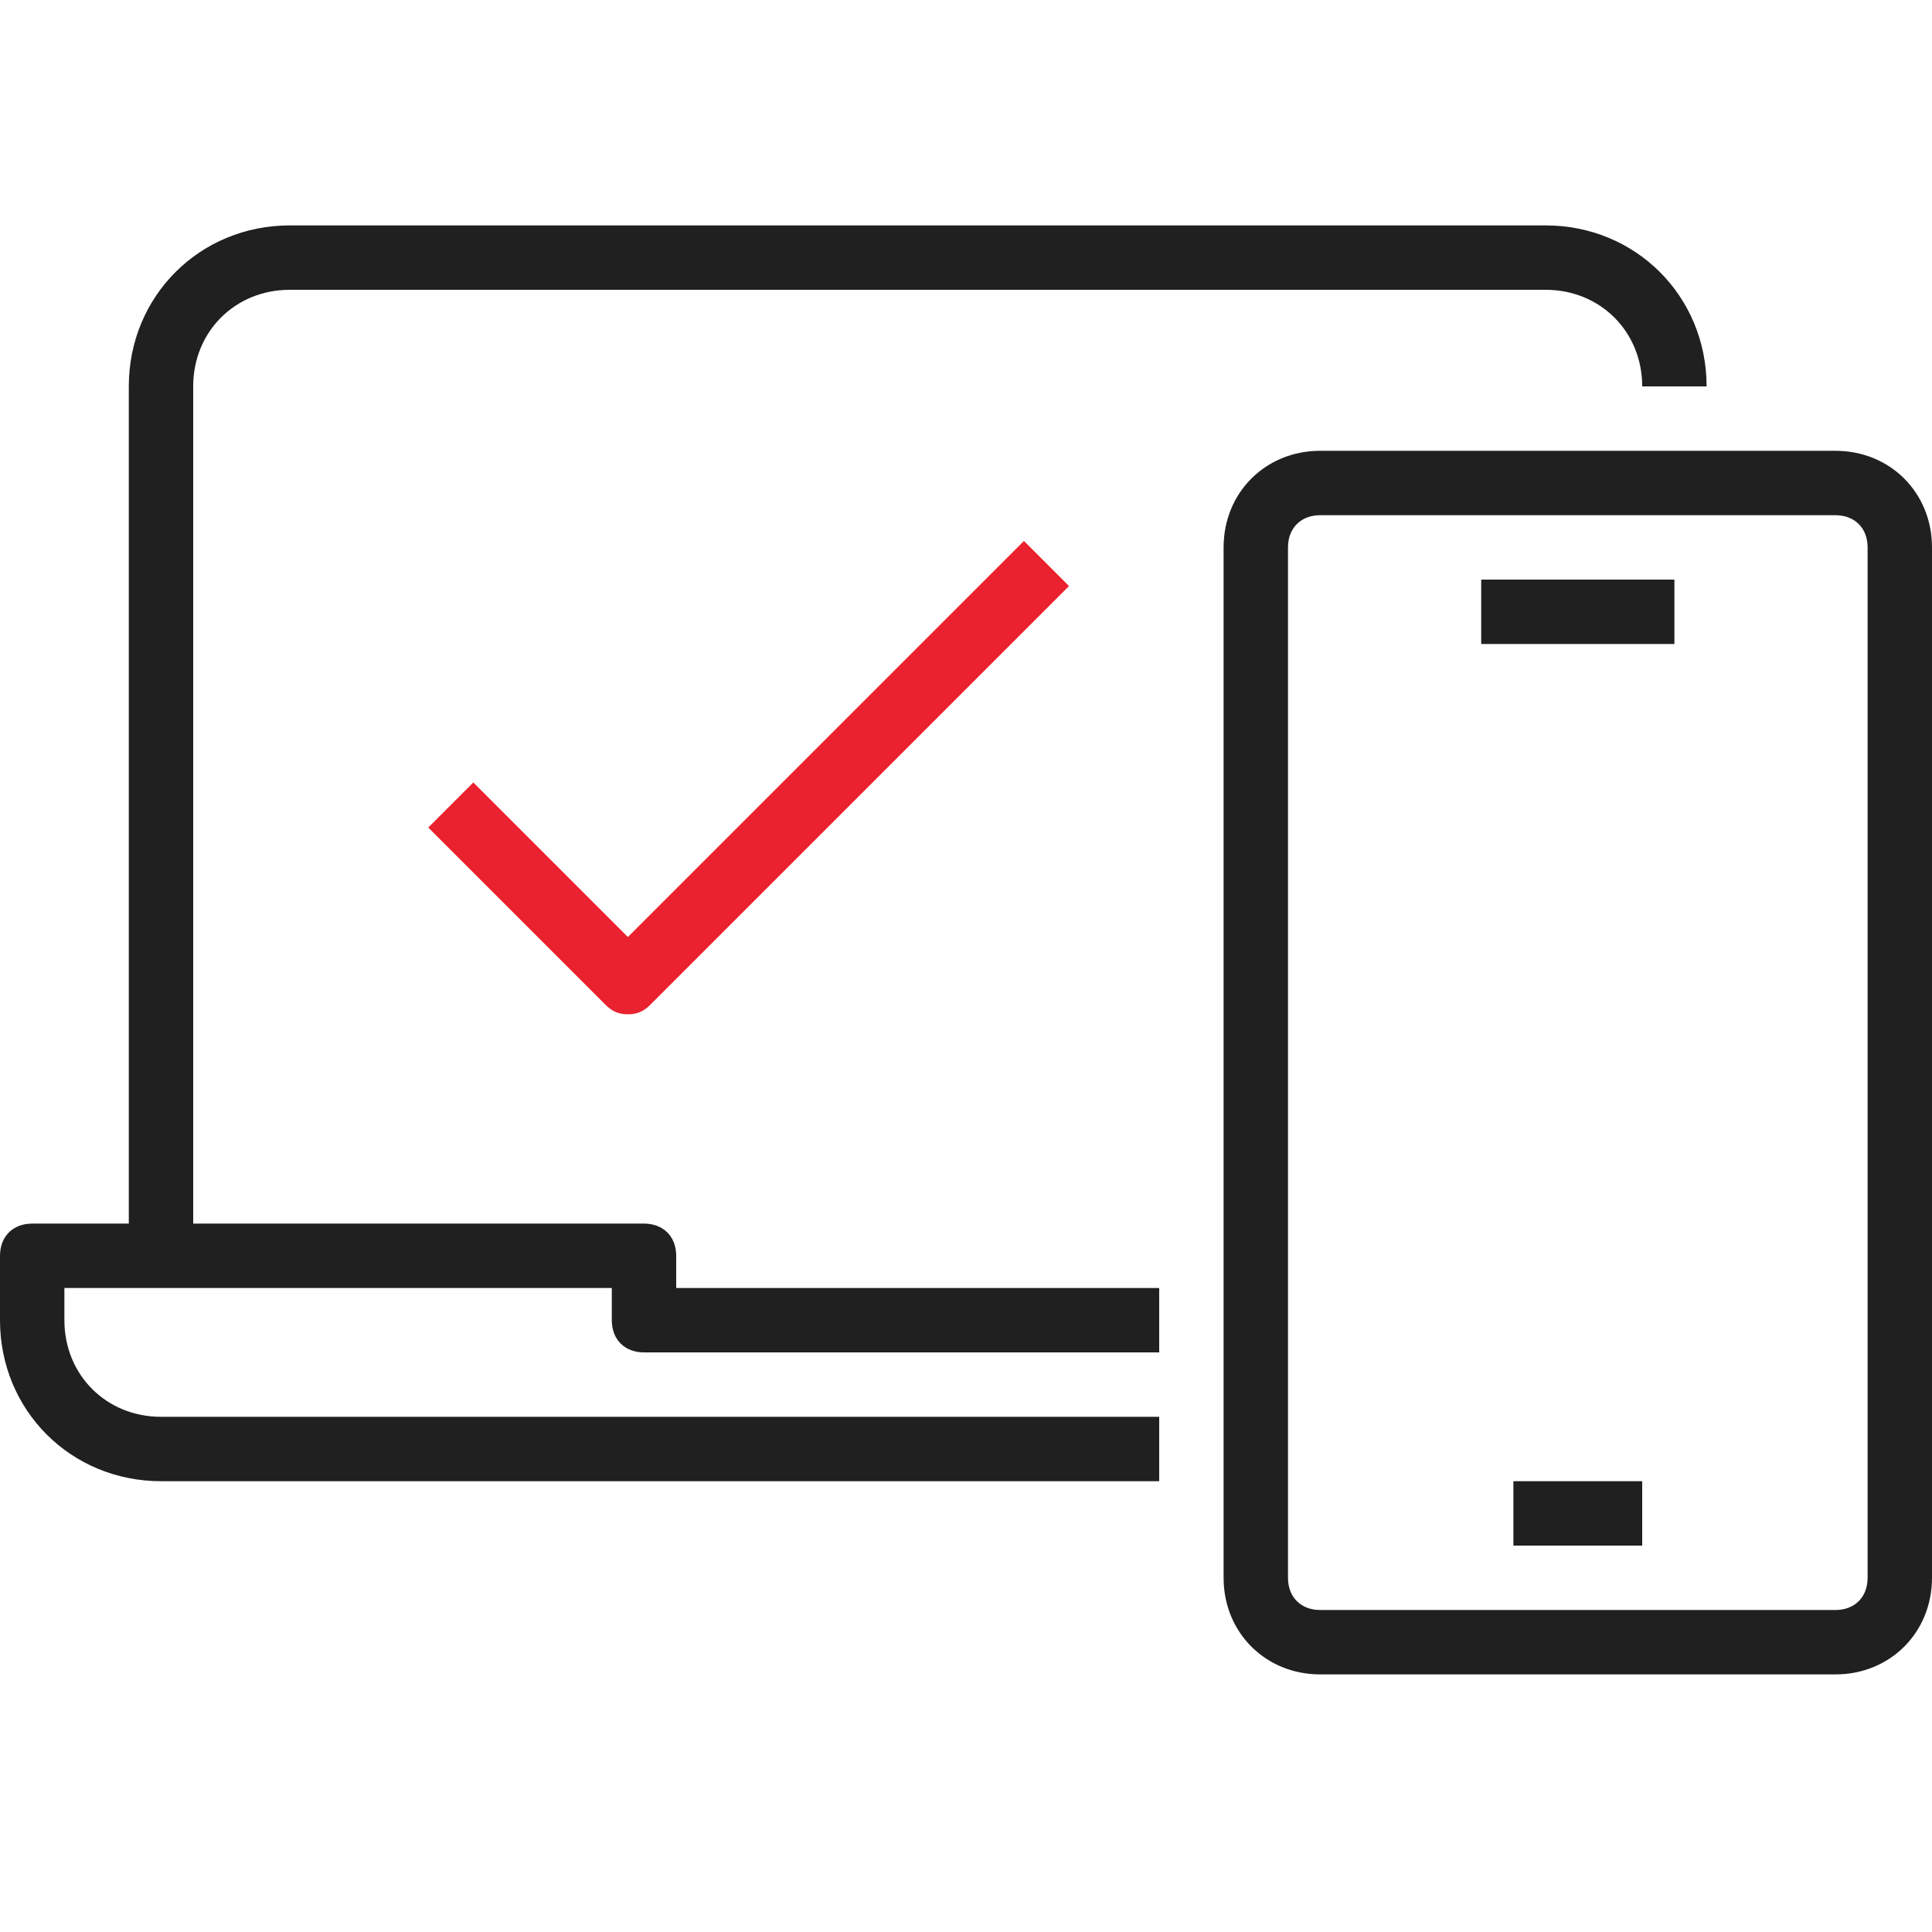 <?xml version="1.0" encoding="utf-8"?>
<!-- Generator: Adobe Illustrator 22.0.0, SVG Export Plug-In . SVG Version: 6.00 Build 0)  -->
<svg version="1.1" id="Слой_1" xmlns="http://www.w3.org/2000/svg" xmlns:xlink="http://www.w3.org/1999/xlink" x="0px" y="0px"
	 width="60px" height="60px" viewBox="0 0 60 60" style="enable-background:new 0 0 60 60;" xml:space="preserve">
<style type="text/css">
	.st0{fill:#202020;}
	.st1{fill:#EA212E;}
</style>
<g>
	<path class="st0" d="M57,52H41c-1.7,0-3-1.3-3-3V17c0-1.7,1.3-3,3-3h16c1.7,0,3,1.3,3,3v32C60,50.7,58.7,52,57,52z M41,16
		c-0.6,0-1,0.4-1,1v32c0,0.6,0.4,1,1,1h16c0.6,0,1-0.4,1-1V17c0-0.6-0.4-1-1-1H41z"/>
</g>
<g>
	<rect x="46" y="18" class="st0" width="6" height="2"/>
</g>
<path class="st0" d="M48,7H9c-2.8,0-5,2.2-5,5v26H1c-0.6,0-1,0.4-1,1v2c0,2.8,2.2,5,5,5h31v-2H5c-1.7,0-3-1.3-3-3v-1h3h6.3H19v1
	c0,0.6,0.4,1,1,1h16v-2H21v-1c0-0.6-0.4-1-1-1h-8.8H6V12c0-1.7,1.3-3,3-3h39c1.7,0,3,1.3,3,3h2C53,9.2,50.8,7,48,7z"/>
<g>
	<rect x="47" y="46" class="st0" width="4" height="2"/>
</g>
<g>
	<path class="st1" d="M19.5,31.5c-0.3,0-0.5-0.1-0.7-0.3l-5.5-5.5l1.4-1.4l4.8,4.8l12.3-12.3l1.4,1.4l-13,13
		C20,31.4,19.8,31.5,19.5,31.5z"/>
</g>
</svg>
